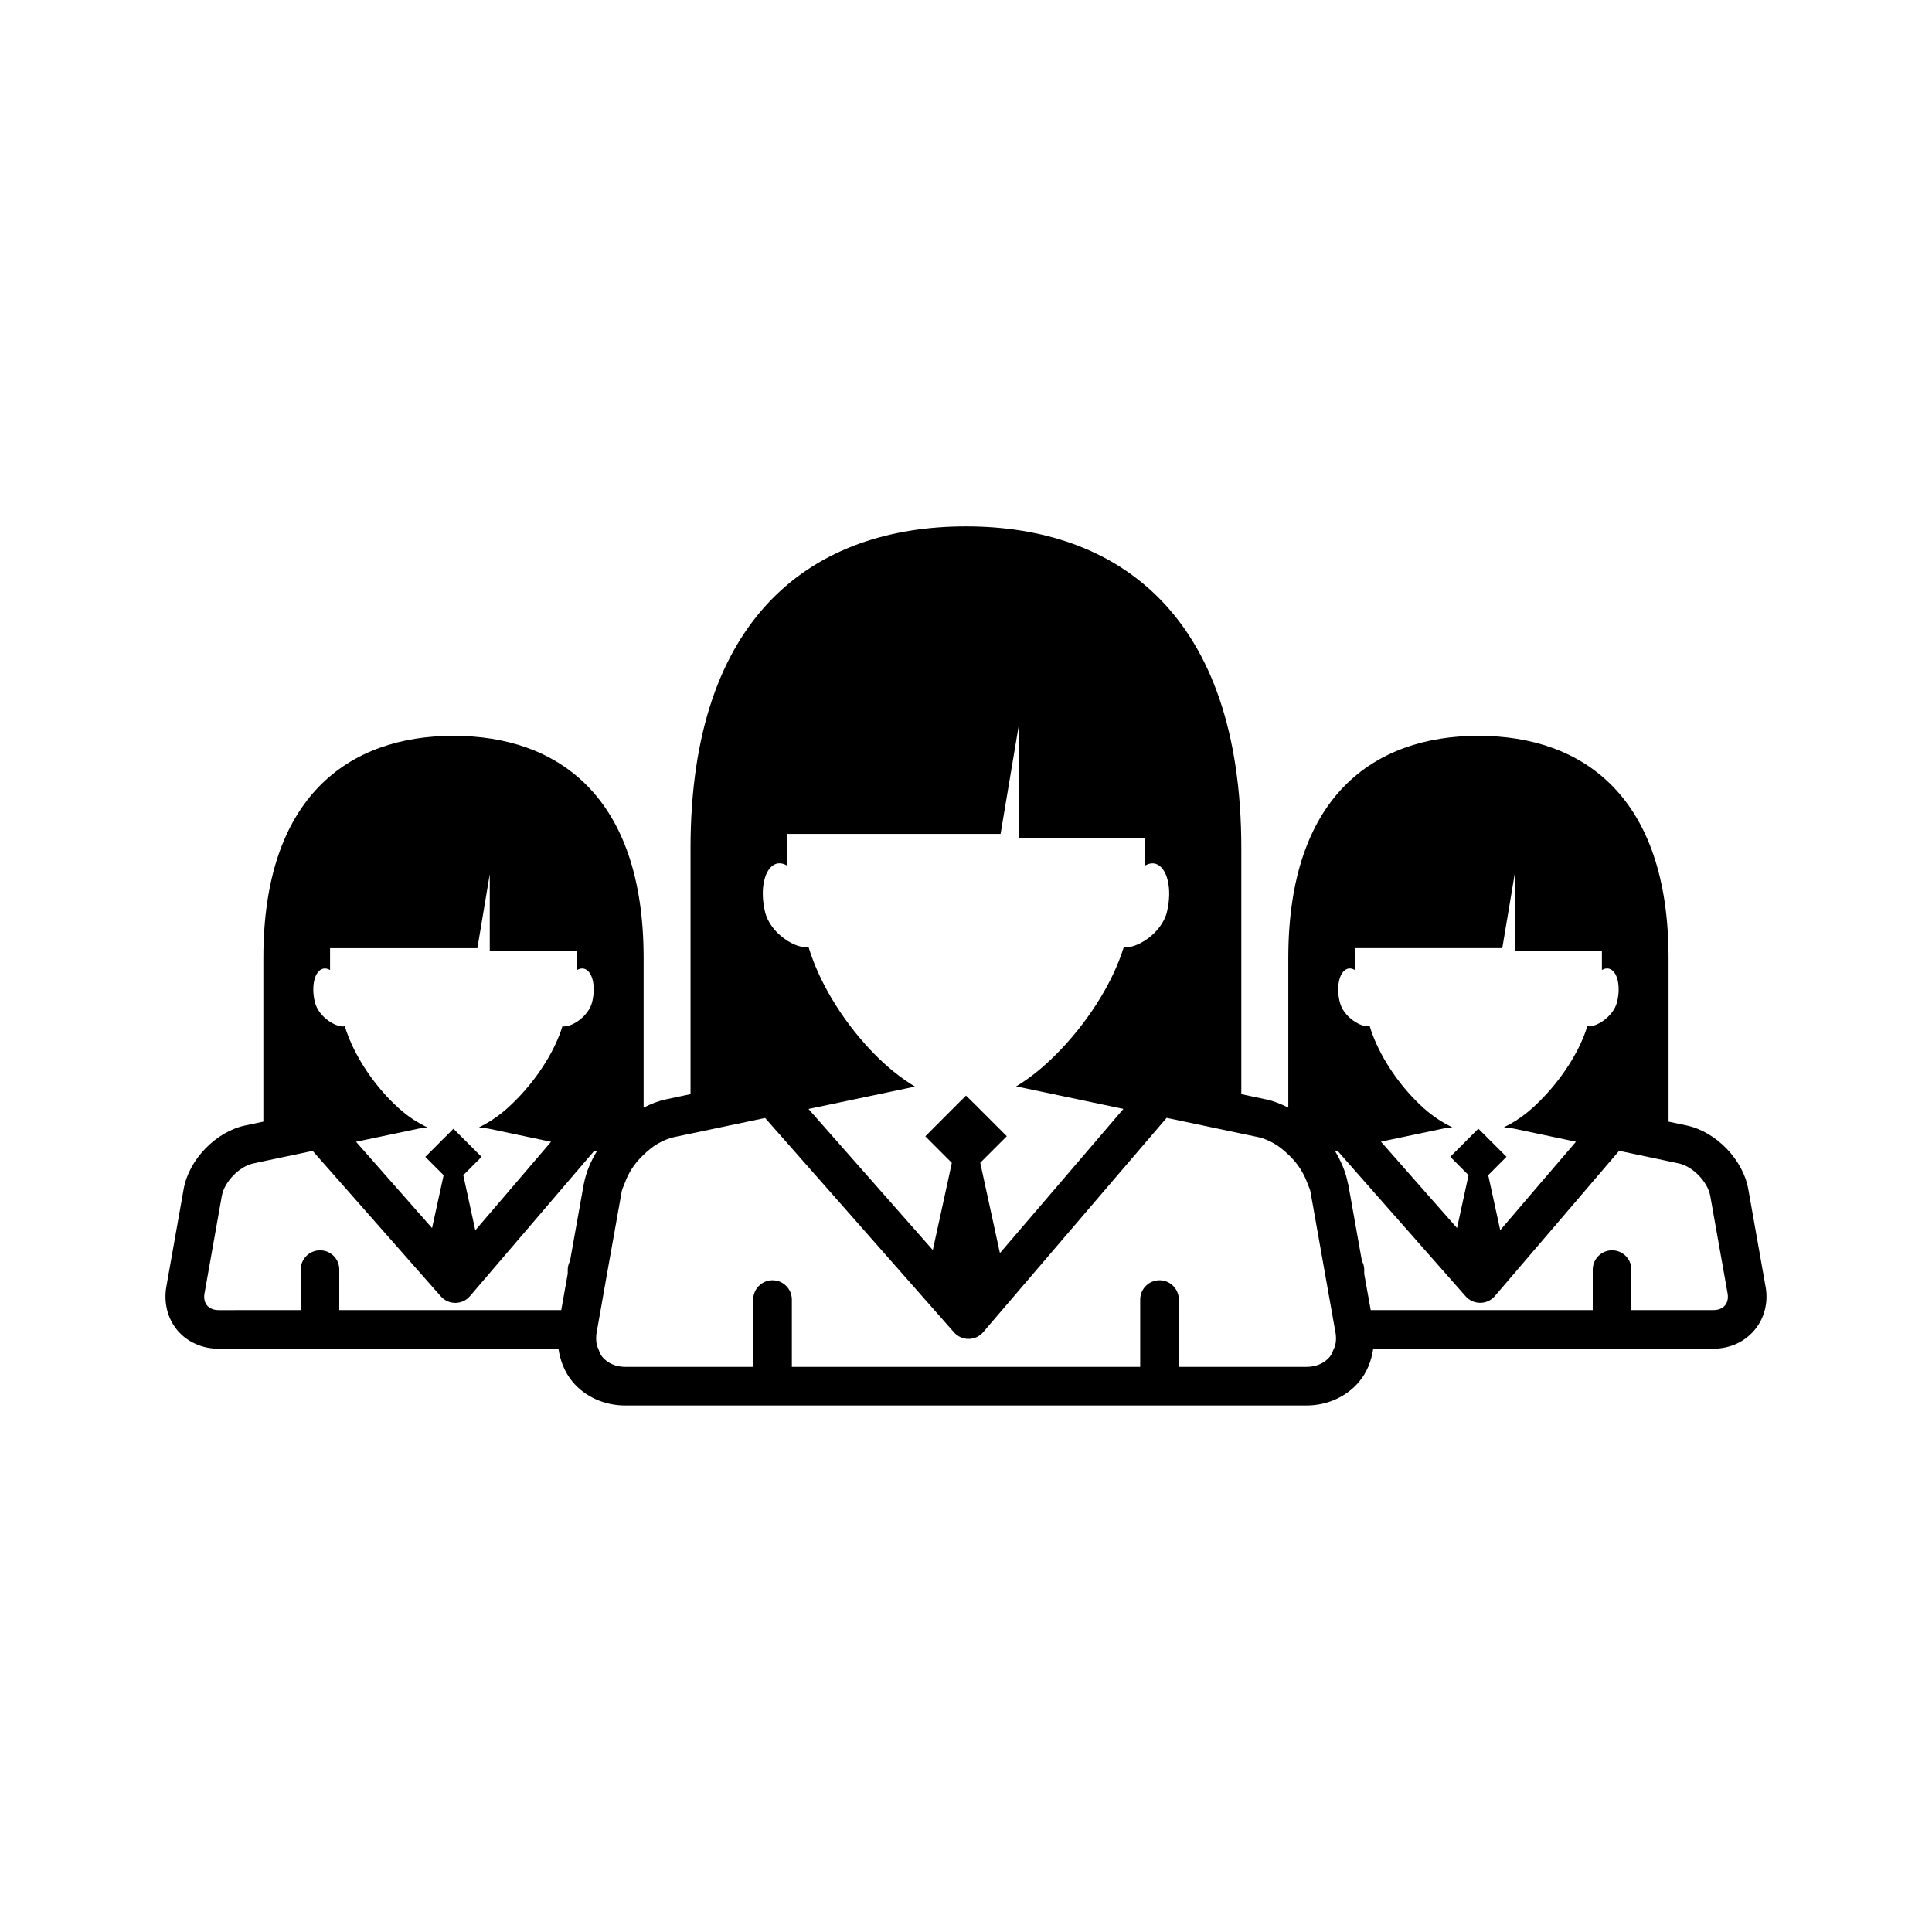 <?xml version="1.0" encoding="utf-8"?>
<!-- Generator: Adobe Illustrator 16.0.4, SVG Export Plug-In . SVG Version: 6.00 Build 0)  -->
<!DOCTYPE svg PUBLIC "-//W3C//DTD SVG 1.1//EN" "http://www.w3.org/Graphics/SVG/1.1/DTD/svg11.dtd">
<svg version="1.1" id="Layer_1" xmlns="http://www.w3.org/2000/svg" xmlns:xlink="http://www.w3.org/1999/xlink" x="0px" y="0px"
	 width="50px" height="50px" viewBox="0 0 50 50" enable-background="new 0 0 50 50" xml:space="preserve">
<path d="M45.692,33.293l-0.447-2.52c-0.135-0.762-0.832-1.482-1.59-1.645l-0.473-0.1v-4.236c0-4.167-2.203-5.749-4.92-5.749
	c-2.718,0-4.921,1.582-4.921,5.749v3.873c-0.187-0.094-0.379-0.172-0.577-0.213l-0.639-0.136v-6.366
	c0-6.036-3.191-8.327-7.127-8.327c-3.936,0-7.127,2.291-7.127,8.327v6.366l-0.639,0.136c-0.196,0.041-0.39,0.118-0.575,0.213v-3.873
	c0-4.167-2.203-5.749-4.921-5.749c-2.717,0-4.92,1.582-4.92,5.749v4.236l-0.475,0.1c-0.756,0.162-1.453,0.883-1.588,1.644
	l-0.447,2.521c-0.074,0.414,0.028,0.828,0.283,1.133c0.256,0.306,0.645,0.479,1.064,0.479h8.8c0.046,0.315,0.163,0.612,0.364,0.854
	c0.328,0.392,0.826,0.615,1.371,0.615h17.616c0.543,0,1.043-0.225,1.37-0.615c0.202-0.241,0.319-0.539,0.365-0.854h8.8
	c0.422,0,0.811-0.175,1.064-0.479C45.664,34.121,45.769,33.707,45.692,33.293z M41.72,32.358c-0.275,0-0.5,0.224-0.5,0.5v1.048
	h-5.746l-0.168-0.938v-0.11c0-0.082-0.023-0.157-0.06-0.226l-0.353-1.979c-0.002-0.011-0.008-0.022-0.01-0.032
	c-0.055-0.285-0.172-0.562-0.328-0.824l0.062-0.012l0.735,0.836l2.578,2.926c0.096,0.108,0.231,0.17,0.375,0.17
	c0.002,0,0.002,0,0.004,0c0.146,0,0.282-0.063,0.377-0.174l2.5-2.922l0.717-0.838l1.279,0.27l0.267,0.057
	c0.36,0.076,0.747,0.477,0.812,0.84l0.448,2.521c0.022,0.123-0.001,0.234-0.065,0.312c-0.066,0.079-0.172,0.122-0.3,0.122H42.22
	v-1.048C42.22,32.582,41.996,32.358,41.72,32.358z M34.412,35.117c-0.14,0.166-0.354,0.258-0.604,0.258h-3.3v-1.742
	c0-0.276-0.224-0.5-0.5-0.5s-0.5,0.224-0.5,0.5v1.742h-9.015v-1.742c0-0.276-0.225-0.5-0.5-0.5c-0.276,0-0.5,0.224-0.5,0.5v1.742
	h-3.301c-0.25,0-0.465-0.092-0.604-0.258c-0.051-0.061-0.077-0.137-0.104-0.212c-0.012-0.03-0.03-0.056-0.037-0.088
	c-0.022-0.104-0.026-0.22-0.006-0.339l0.014-0.073l0.089-0.5l0.151-0.856l0.396-2.221c0.013-0.07,0.054-0.139,0.077-0.207
	c0.075-0.211,0.191-0.414,0.354-0.598c0.045-0.051,0.09-0.096,0.139-0.143c0.107-0.101,0.219-0.195,0.341-0.269
	c0.144-0.086,0.293-0.149,0.442-0.183l0.271-0.057l0.159-0.033l1.927-0.405l1.284,1.457l3.604,4.091
	c0.096,0.107,0.231,0.17,0.375,0.17c0.002,0,0.002,0,0.004,0c0.146-0.001,0.283-0.064,0.377-0.175l3.497-4.086l1.25-1.46
	l1.938,0.408l0.16,0.033l0.271,0.057c0.148,0.031,0.299,0.097,0.441,0.183c0.122,0.073,0.234,0.169,0.342,0.271
	c0.049,0.047,0.094,0.09,0.137,0.141c0.162,0.184,0.277,0.387,0.354,0.598c0.023,0.068,0.064,0.139,0.077,0.207l0.396,2.229
	l0.151,0.85l0.089,0.5l0.014,0.073c0.021,0.118,0.018,0.233-0.006,0.338c-0.007,0.033-0.025,0.06-0.037,0.089
	C34.489,34.981,34.463,35.057,34.412,35.117z M8.282,32.358c-0.276,0-0.5,0.224-0.5,0.5v1.048H5.658c-0.128,0-0.232-0.043-0.3-0.121
	c-0.064-0.078-0.088-0.189-0.065-0.314l0.448-2.521c0.064-0.361,0.451-0.763,0.811-0.839l0.268-0.058l1.272-0.268l0.736,0.836
	l2.58,2.928c0.095,0.107,0.231,0.17,0.375,0.17c0.001,0,0.002,0,0.004,0c0.146-0.002,0.282-0.064,0.376-0.176l2.5-2.922l0.716-0.836
	l0.065,0.014c-0.158,0.26-0.274,0.537-0.33,0.822c-0.002,0.012-0.006,0.021-0.008,0.032l-0.354,1.981
	c-0.034,0.068-0.059,0.143-0.059,0.224v0.104l-0.168,0.943H8.78v-1.048C8.782,32.582,8.559,32.358,8.282,32.358z M34.876,25.071
	c0.062-0.019,0.127-0.004,0.189,0.031v-0.565h3.814l0.321-1.915v1.991h2.257v0.49c0.062-0.036,0.128-0.051,0.191-0.032
	c0.209,0.062,0.301,0.445,0.203,0.854c-0.095,0.397-0.566,0.675-0.771,0.633c-0.189,0.615-0.605,1.273-1.098,1.799
	c-0.143,0.152-0.289,0.294-0.44,0.419c-0.205,0.168-0.413,0.298-0.621,0.397c0.089,0.012,0.185,0.021,0.256,0.035l1.609,0.34
	l-0.918,1.07l-1.042,1.219l-0.266-1.219l-0.045-0.205l0.473-0.475l-0.604-0.604l-0.124-0.123l-0.125,0.123l-0.602,0.604l0.473,0.475
	l-0.045,0.205l-0.253,1.164l-1.026-1.164l-0.943-1.072l1.607-0.338c0.067-0.015,0.158-0.021,0.24-0.033
	c-0.21-0.1-0.419-0.229-0.624-0.396c-0.151-0.124-0.298-0.266-0.438-0.418c-0.481-0.521-0.887-1.175-1.076-1.805
	c-0.206,0.048-0.684-0.229-0.777-0.631C34.574,25.518,34.666,25.134,34.876,25.071z M20.924,24.506
	c-0.3,0.068-0.99-0.331-1.126-0.913c-0.141-0.594-0.009-1.148,0.295-1.24c0.093-0.024,0.185-0.005,0.276,0.047v-0.819h5.526
	l0.465-2.774v2.886h3.271v0.709c0.093-0.053,0.185-0.072,0.274-0.048c0.305,0.092,0.438,0.646,0.297,1.24
	c-0.137,0.576-0.821,0.977-1.118,0.915c-0.299,0.969-0.979,2.01-1.772,2.797c-0.147,0.148-0.301,0.287-0.455,0.414
	c-0.187,0.152-0.373,0.283-0.562,0.398c0.022,0.004,0.056,0.006,0.078,0.012l2.701,0.568l-1.45,1.694l-1.746,2.038l-0.444-2.038
	l-0.065-0.3l0.687-0.687l-0.875-0.875L25,28.354l-0.18,0.179l-0.873,0.874l0.686,0.687l-0.064,0.3l-0.428,1.957l-1.725-1.957
	l-1.492-1.694l2.704-0.568c0.017-0.004,0.038-0.006,0.056-0.008c-0.189-0.115-0.377-0.246-0.562-0.396
	c-0.156-0.129-0.311-0.266-0.458-0.415C21.884,26.531,21.223,25.496,20.924,24.506z M8.924,26.559
	c-0.206,0.047-0.683-0.229-0.777-0.633c-0.097-0.408-0.006-0.792,0.205-0.854c0.062-0.019,0.127-0.004,0.19,0.031v-0.565h3.813
	l0.32-1.915v1.991h2.258v0.49c0.063-0.036,0.127-0.051,0.19-0.032c0.209,0.062,0.301,0.445,0.204,0.854
	c-0.096,0.398-0.567,0.676-0.771,0.634c-0.189,0.616-0.605,1.272-1.098,1.799c-0.143,0.151-0.289,0.294-0.441,0.418
	c-0.205,0.169-0.412,0.299-0.621,0.399c0.09,0.011,0.186,0.02,0.258,0.035l1.607,0.338l-0.916,1.072l-1.044,1.219l-0.266-1.219
	l-0.045-0.207l0.473-0.474l-0.603-0.603l-0.125-0.125l-0.125,0.125l-0.603,0.603l0.474,0.474l-0.045,0.207l-0.254,1.162
	l-1.024-1.162l-0.944-1.072l1.608-0.338c0.067-0.016,0.157-0.022,0.239-0.033c-0.209-0.1-0.42-0.229-0.623-0.397
	c-0.152-0.124-0.299-0.267-0.439-0.418C9.52,27.842,9.114,27.188,8.924,26.559z"/>
</svg>
